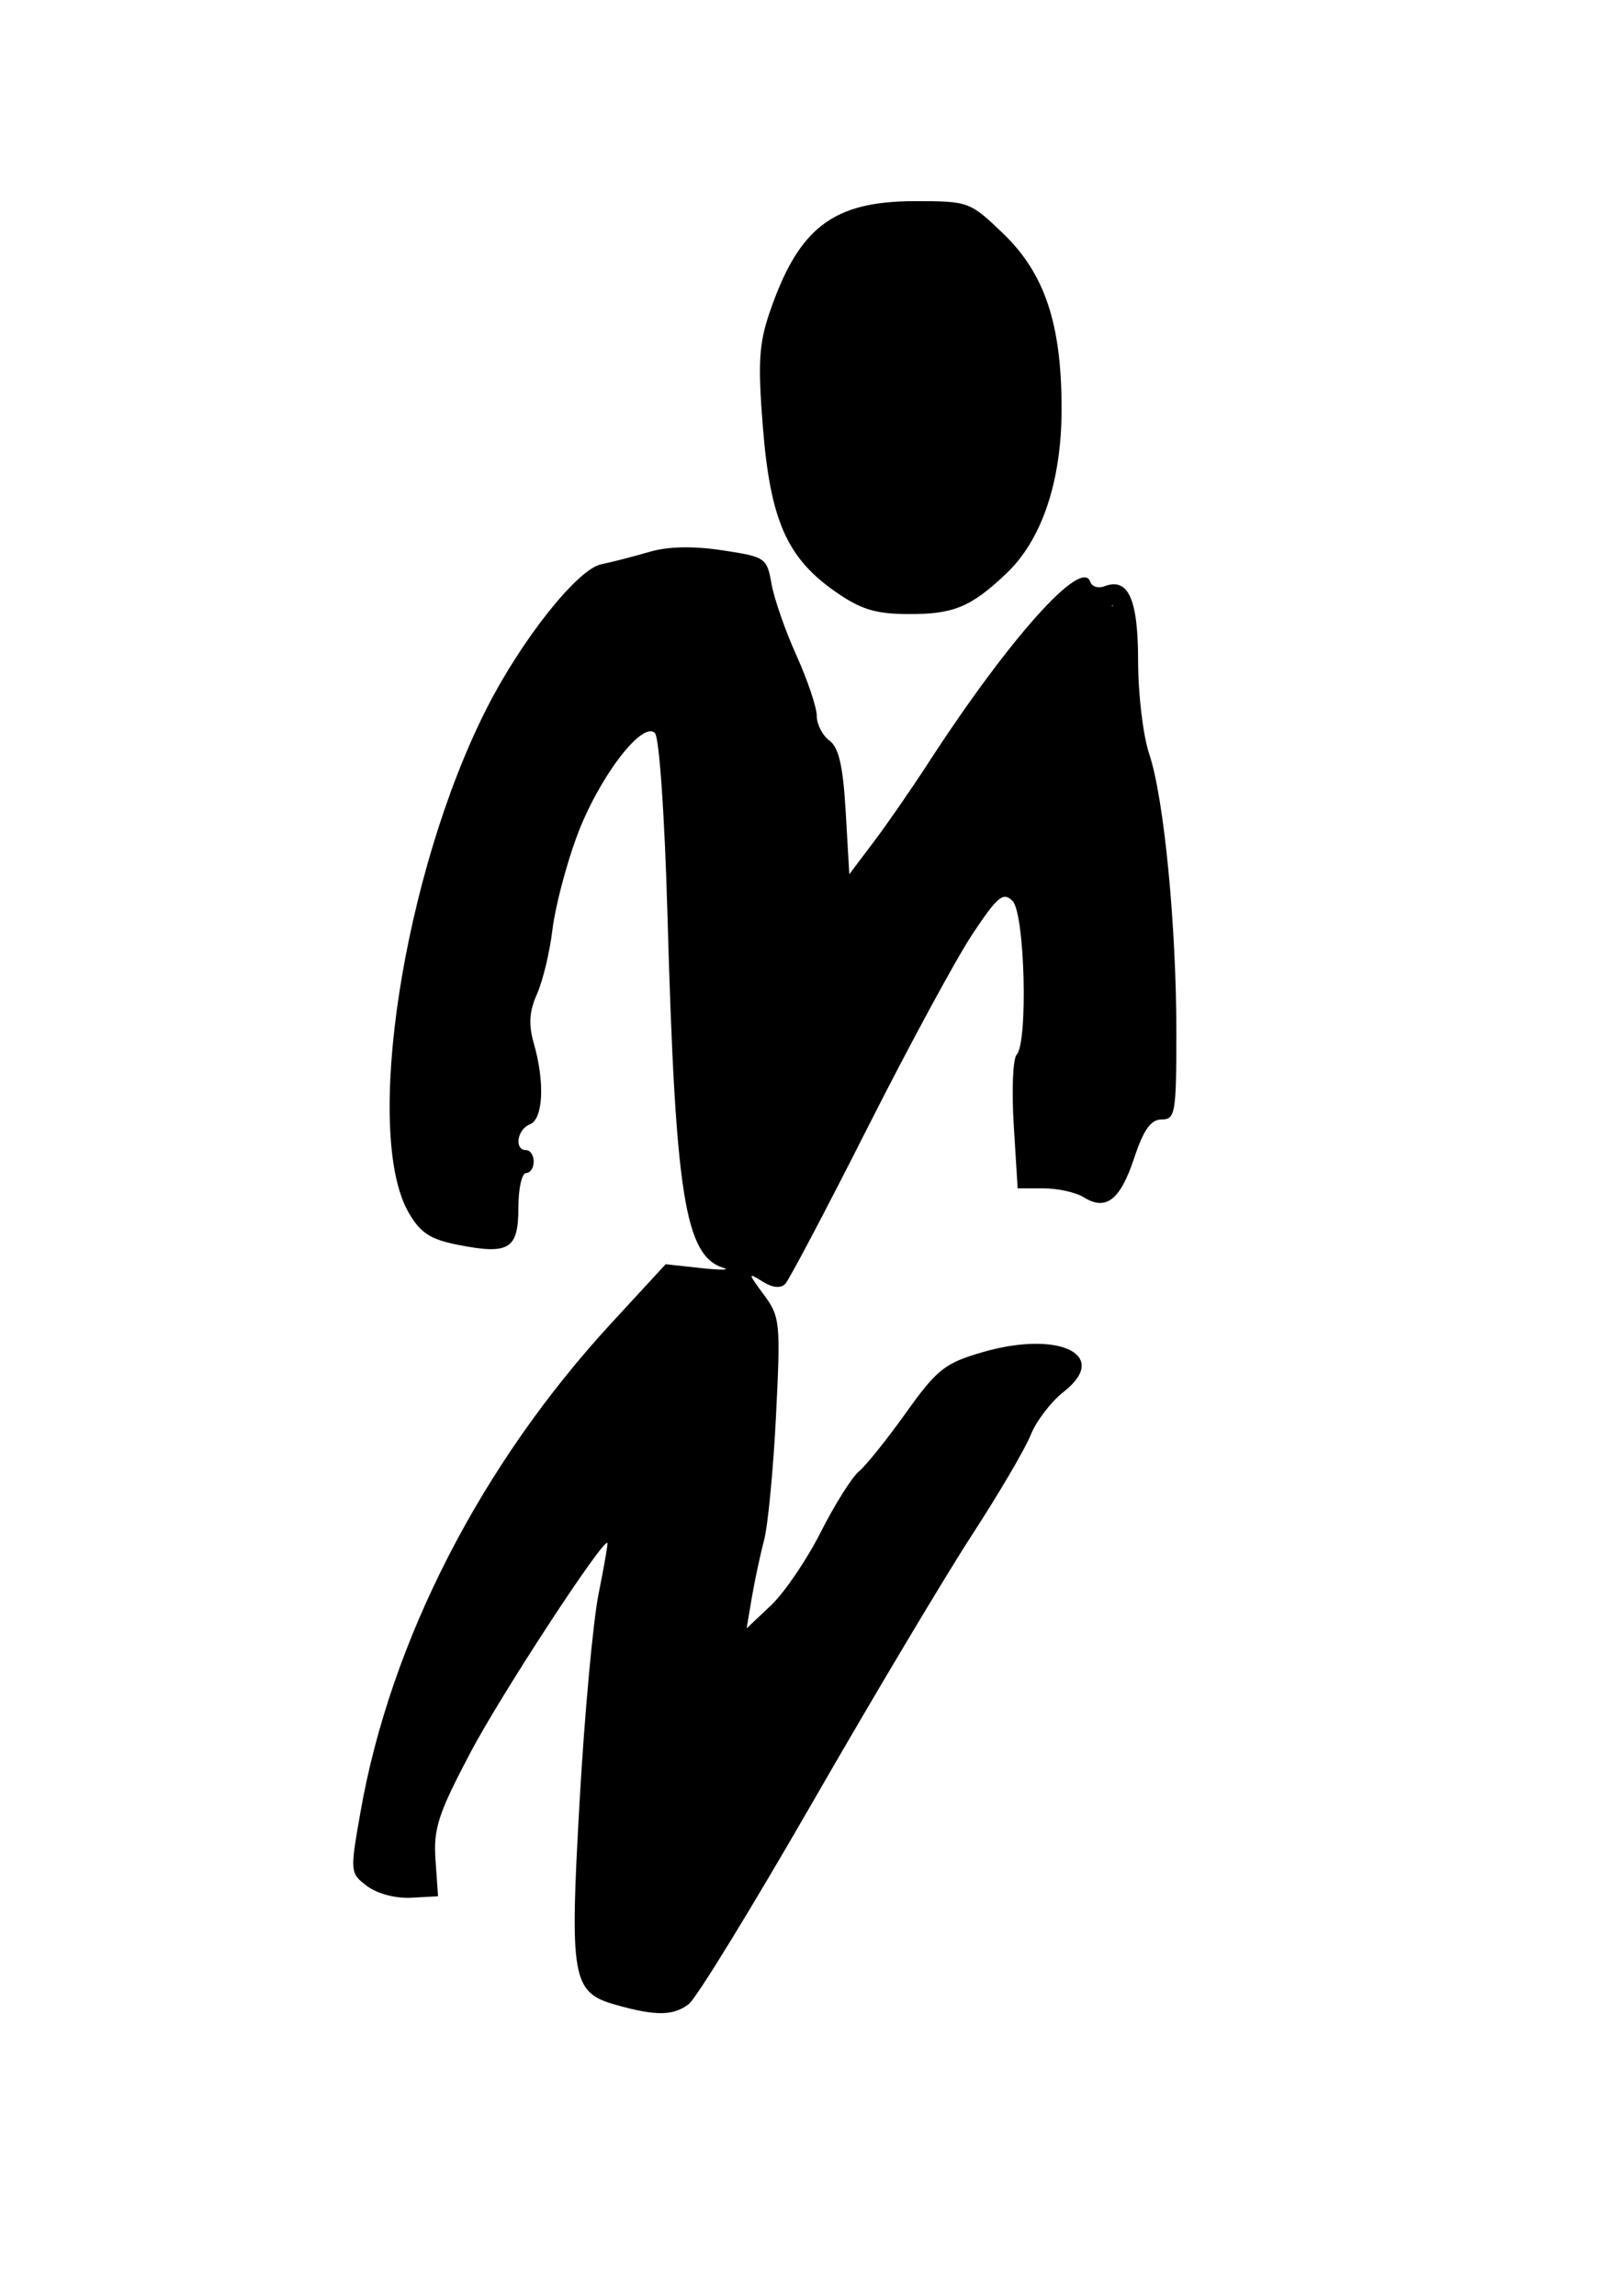 <?xml version="1.0" encoding="UTF-8" standalone="no"?>
<!-- Created with Inkscape (http://www.inkscape.org/) -->

<svg
   xmlns:dc="http://purl.org/dc/elements/1.1/"
   xmlns:cc="http://creativecommons.org/ns#"
   xmlns:rdf="http://www.w3.org/1999/02/22-rdf-syntax-ns#"
   xmlns:svg="http://www.w3.org/2000/svg"
   xmlns="http://www.w3.org/2000/svg"
   xmlns:sodipodi="http://sodipodi.sourceforge.net/DTD/sodipodi-0.dtd"
   xmlns:inkscape="http://www.inkscape.org/namespaces/inkscape"
   id="svg2985"
   version="1.1"
   inkscape:version="0.48.4 r9939"
   width="212"
   height="300"
   sodipodi:docname="FSR MN Logo_ohneText.eps">
  <defs
     id="defs2989" />
  <sodipodi:namedview
     pagecolor="#ffffff"
     bordercolor="#666666"
     borderopacity="1"
     objecttolerance="10"
     gridtolerance="10"
     guidetolerance="10"
     inkscape:pageopacity="0"
     inkscape:pageshadow="2"
     inkscape:window-width="1600"
     inkscape:window-height="838"
     id="namedview2987"
     showgrid="false"
     inkscape:zoom="2.17"
     inkscape:cx="33.433175"
     inkscape:cy="136.43242"
     inkscape:window-x="-8"
     inkscape:window-y="172"
     inkscape:window-maximized="1"
     inkscape:current-layer="svg2985" />
  <path
     style="fill:#000000"
     d="m 80.557,261.997 c -5.821,-1.633 -6.124,-3.33 -4.788,-26.838 0.637,-11.205 1.746,-23.297 2.464,-26.872 0.719,-3.575 1.241,-6.577 1.16,-6.67 -0.546,-0.633 -13.946,19.868 -17.927,27.429 -4.199,7.974 -4.83,9.917 -4.544,14 l 0.332,4.741 -3.5,0.194 c -2.025,0.113 -4.456,-0.527 -5.768,-1.518 -2.245,-1.695 -2.254,-1.793 -0.867,-9.694 3.919,-22.323 15.743,-45.371 32.739,-63.817 l 7.142,-7.751 4.627,0.502 c 2.545,0.276 3.874,0.269 2.954,-0.016 -5.056,-1.563 -6.309,-9.406 -7.334,-45.9 -0.371,-13.212 -1.075,-23.426 -1.654,-24 -1.667,-1.654 -7.394,5.925 -10.203,13.501 -1.404,3.788 -2.837,9.275 -3.185,12.193 -0.348,2.918 -1.255,6.699 -2.016,8.402 -1.02,2.282 -1.127,3.99 -0.409,6.493 1.454,5.07 1.214,9.881 -0.526,10.548 -1.667,0.64 -2.072,3.362 -0.5,3.362 0.55,0 1,0.675 1,1.5 0,0.825 -0.45,1.5 -1,1.5 -0.55,0 -1,2.039 -1,4.531 0,5.405 -1.205,6.156 -7.81,4.866 -3.687,-0.72 -4.976,-1.55 -6.513,-4.194 -5.968,-10.27 -0.746,-44.277 10.098,-65.76 4.589,-9.09 11.934,-18.355 15.061,-18.997 1.465,-0.301 4.307,-1.032 6.316,-1.625 2.387,-0.705 5.674,-0.774 9.485,-0.201 5.659,0.852 5.85,0.982 6.445,4.378 0.337,1.925 1.807,6.143 3.265,9.374 1.458,3.231 2.652,6.781 2.652,7.89 0,1.108 0.746,2.56 1.657,3.227 1.227,0.897 1.779,3.32 2.127,9.337 l 0.47,8.126 3.189,-4.227 c 1.754,-2.325 4.94,-6.927 7.079,-10.227 10.564,-16.292 20.141,-27.01 21.226,-23.755 0.209,0.628 1.033,0.893 1.829,0.587 3.137,-1.204 4.423,1.631 4.423,9.756 0,4.313 0.651,9.771 1.446,12.128 1.929,5.717 3.554,22.36 3.554,36.391 0,10.568 -0.139,11.394 -1.92,11.394 -1.419,0 -2.359,1.322 -3.604,5.071 -1.819,5.476 -3.677,6.909 -6.595,5.087 -1.02,-0.637 -3.377,-1.158 -5.239,-1.158 l -3.385,0 -0.511,-8.25 c -0.281,-4.537 -0.114,-8.678 0.372,-9.2 1.521,-1.637 1.076,-18.5 -0.53,-20.106 -1.217,-1.217 -1.942,-0.619 -5.23,4.321 -2.099,3.154 -8.254,14.509 -13.677,25.234 -5.423,10.725 -10.281,19.939 -10.795,20.475 -0.605,0.631 -1.656,0.525 -2.978,-0.3 -1.935,-1.208 -1.925,-1.117 0.181,1.732 2.116,2.863 2.193,3.626 1.585,15.8 -0.351,7.036 -1.056,14.368 -1.565,16.293 -0.509,1.925 -1.23,5.3 -1.601,7.5 l -0.675,4 3.179,-3 c 1.748,-1.65 4.673,-5.951 6.499,-9.558 1.826,-3.607 4.074,-7.183 4.995,-7.947 0.921,-0.764 3.698,-4.225 6.17,-7.689 4.041,-5.662 5.051,-6.461 9.994,-7.898 10.006,-2.909 16.742,0.371 10.614,5.168 -1.657,1.297 -3.601,3.836 -4.319,5.642 -0.718,1.806 -4.175,7.694 -7.682,13.086 -3.507,5.391 -12.869,21.083 -20.804,34.871 -7.935,13.788 -15.227,25.675 -16.203,26.416 -2.044,1.551 -4.273,1.579 -9.472,0.121 z m 7.871,-2.488 c 0.646,-0.411 7.316,-11.476 14.823,-24.59 7.506,-13.113 16.99,-29.048 21.075,-35.41 4.085,-6.362 7.427,-12.062 7.427,-12.667 0,-0.605 1.383,-2.778 3.073,-4.828 l 3.073,-3.728 -3.323,0.076 c -6.218,0.142 -9.49,2.164 -14.734,9.102 -2.776,3.673 -5.492,6.953 -6.035,7.289 -0.544,0.336 -2.352,3.406 -4.019,6.822 -3.423,7.014 -5.387,9.586 -9.259,12.123 -5.224,3.423 -5.732,0.186 -2.811,-17.912 1.529,-9.474 1.699,-22.546 0.326,-25.028 -0.887,-1.603 -2.082,-2.01 -5.71,-1.942 -5.611,0.105 -8.443,2.568 -18.941,16.47 -11.535,15.275 -18.987,31.116 -22.774,48.407 -2.036,9.3 -1.758,10.825 2.029,11.103 1.61,0.119 1.843,-0.362 1.426,-2.934 -0.351,-2.169 0.52,-5.289 2.952,-10.576 3.279,-7.127 15.209,-26.083 19.598,-31.139 1.127,-1.299 2.713,-3.261 3.523,-4.361 1.09,-1.479 1.769,-1.709 2.609,-0.881 0.847,0.834 0.613,3.322 -0.922,9.785 -2.529,10.649 -5.096,49.76 -3.439,52.388 1.555,2.466 7.656,3.943 10.034,2.43 z M 112.006,144.027 c 11.122,-21.971 16.637,-30.741 19.328,-30.741 3.792,0 4.914,2.98 5.057,13.428 0.076,5.539 -0.283,10.869 -0.797,11.844 -0.514,0.975 -0.631,4.462 -0.259,7.75 0.638,5.643 0.826,5.978 3.347,5.978 1.469,0 3.203,0.532 3.854,1.183 1.482,1.482 1.623,1.308 3.394,-4.183 0.884,-2.742 2.305,-4.886 3.637,-5.487 1.712,-0.774 2.185,-1.843 2.185,-4.943 0,-9.373 -2.232,-32.504 -3.61,-37.414 -0.825,-2.939 -1.77,-9.169 -2.1,-13.844 l -0.6,-8.5 -3.095,0.584 c -3.869,0.73 -6.979,4.376 -19.464,22.815 -11.908,17.588 -13.223,18.159 -14.474,6.289 -0.611,-5.802 -1.367,-8.492 -2.75,-9.789 -1.152,-1.08 -1.907,-3.136 -1.907,-5.191 0,-1.871 -0.4,-3.649 -0.889,-3.952 -0.489,-0.302 -1.194,-1.764 -1.566,-3.248 -0.372,-1.484 -1.589,-3.979 -2.704,-5.545 -1.115,-1.566 -1.81,-3.412 -1.545,-4.102 0.297,-0.775 -1.011,-1.722 -3.418,-2.473 -3.227,-1.007 -4.524,-0.957 -7.511,0.291 -1.986,0.83 -4.398,1.509 -5.361,1.509 -2.467,0 -9.039,7.448 -13.307,15.078 -4.512,8.068 -11.316,28.211 -12.652,37.452 -1.455,10.07 -1.292,22.948 0.34,26.855 1.043,2.496 2.191,3.481 4.625,3.968 6.091,1.218 5.988,1.354 5.988,-7.852 0,-4.675 0.405,-8.5 0.901,-8.5 0.496,0 0.852,-3.263 0.792,-7.25 -0.28,-18.578 10.01,-43.75 17.885,-43.75 3.284,0 3.723,1.259 3.723,10.681 0,4.613 0.322,8.586 0.717,8.829 0.394,0.244 0.775,8.216 0.846,17.716 0.138,18.437 0.814,27.17 2.326,30.077 0.827,1.589 6.473,5.698 7.811,5.684 0.275,-0.003 5.339,-9.564 11.253,-21.246 z m -3.015,-66.849 c -6.168,-4.369 -8.316,-9.311 -9.28,-21.353 -0.671,-8.389 -0.52,-10.914 0.902,-15.059 3.792,-11.052 8.287,-14.48 18.991,-14.48 7.011,0 7.179,0.062 11.53,4.25 5.429,5.226 7.62,11.809 7.62,22.894 0,9.463 -2.575,17.114 -7.248,21.537 -4.643,4.395 -6.923,5.324 -12.937,5.274 -4.262,-0.036 -6.16,-0.643 -9.578,-3.063 z m 19.699,-3.455 c 5.639,-5.095 7.397,-11.046 6.877,-23.284 -0.358,-8.413 -0.762,-10.204 -3.148,-13.94 -3.523,-5.516 -7.961,-8.205 -13.549,-8.21 -11.049,-0.009 -17.898,10.9 -16.87,26.87 0.942,14.623 6.869,22.127 17.481,22.127 4.63,0 5.74,-0.43 9.208,-3.563 z"
     id="path3011"
     inkscape:connector-curvature="0"
     sodipodi:nodetypes="ssscsscsssscscsssssssssssssssssssssscssssssssssscssssssssssscssssssssssscsssscssssssssssssssssssccsssssssssssscsssssssscssssssssssssssscsssssssssssssssss" />
  <path
     style="fill:#000000"
     d="m 89.641,73.375 c -3.605,0.535 -7.268,1.688 -10.585,3.024 -11.444,9.153 -16.526,23.551 -20.893,37.046 -3.894,11 -5.29,22.726 -4.617,34.368 -0.133,4.441 0.443,10.402 5.305,12.141 2.31,0.557 6.528,1.671 7.2,-1.642 0.765,-5.398 -0.09,-10.977 1.44,-16.244 0.878,-9.859 1.15,-19.926 4.579,-29.32 2.443,-6.934 5.306,-14.448 11.218,-19.153 1.564,-1.015 4.834,-0.96 4.623,1.642 0.639,8.19 1.156,16.444 1.769,24.638 0.757,12.769 -0.083,25.725 2.148,38.352 1.622,3.75 5.36,6.386 9.087,7.647 6.606,-10.982 11.972,-22.767 18.193,-34.002 3.646,-6.05 6.221,-13.216 11.934,-17.697 2.042,-1.061 3.552,2.029 4.003,3.557 0.985,7.826 0.628,15.894 -0.39,23.689 0.199,3.552 -0.519,7.839 1.816,10.801 2.041,1.276 4.698,0.465 6.567,2.247 2.543,0.784 2.476,-3.257 3.341,-4.666 0.802,-3.294 3.64,-5.36 5.818,-7.661 0.248,-16.561 -2.009,-32.98 -4.872,-49.247 -0.873,-4.424 -0.417,-9.137 -1.666,-13.469 -1.649,-1.611 -4.314,0.065 -6.063,0.778 -6.21,4.997 -10.075,12.28 -14.871,18.555 -4.355,5.794 -7.928,12.367 -13.34,17.246 -1.48,0.258 -1.316,-2.386 -1.736,-3.331 -0.995,-5.269 -0.983,-11.045 -4.385,-15.476 -1.183,-3.269 -1.19,-6.961 -3.067,-10.052 -1.733,-3.704 -3.864,-7.36 -4.853,-11.262 -2.022,-1.719 -5.052,-2.618 -7.704,-2.506 z"
     id="path3053"
     inkscape:connector-curvature="0" />
  <path
     style="fill:#000000"
     d="m 117.924,27.724 c -7.355,0.285 -12.863,6.511 -14.963,13.162 -2.024,6.529 -1.468,13.678 -0.792,20.421 1.227,7.385 6.083,15.184 14.055,16.244 4.533,0.674 9.677,0.188 12.889,-3.442 7.102,-6.153 7.42,-16.358 6.928,-25.042 -0.051,-5.401 -1.07,-10.992 -4.854,-15.093 -3.193,-3.959 -8.121,-6.552 -13.263,-6.25 z"
     id="path3055"
     inkscape:connector-curvature="0" />
  <path
     style="fill:#000000"
     d="m 91.974,168.435 c -6.74,-0.204 -10.597,6.393 -14.531,10.828 -14.256,17.047 -24.789,37.699 -28.369,59.707 -0.543,2.34 -0.358,6.442 2.967,6.192 3.287,0.796 2.747,-2.638 2.922,-4.794 0.839,-7.937 6.04,-14.589 9.794,-21.459 5.188,-8.192 10.25,-16.686 17.007,-23.675 1.138,-0.494 0.476,2 0.634,2.563 -1.228,7.649 -2.731,15.381 -3.355,23.14 -0.978,11.755 -1.93,23.593 -1.383,35.385 0.988,3.355 5.44,4.055 8.41,4.479 4.033,-0.604 5.245,-5.392 7.459,-8.208 12.414,-21.046 24.814,-42.108 37.417,-63.038 2.018,-4.064 4.912,-7.659 7.429,-11.329 -2.877,-0.751 -6.485,-0.482 -9.447,0.547 -6.354,3.031 -10.158,9.438 -14.573,14.657 -5.378,6.32 -7.351,15.626 -14.805,20.006 -0.853,0.788 -2.675,1.341 -2.664,-0.346 -0.502,-9.357 2.113,-18.526 2.461,-27.865 0.052,-5.08 1.156,-10.8 -1.467,-15.41 -1.374,-1.819 -3.924,-1.309 -5.904,-1.382 z"
     id="path3057"
     inkscape:connector-curvature="0" />
</svg>
